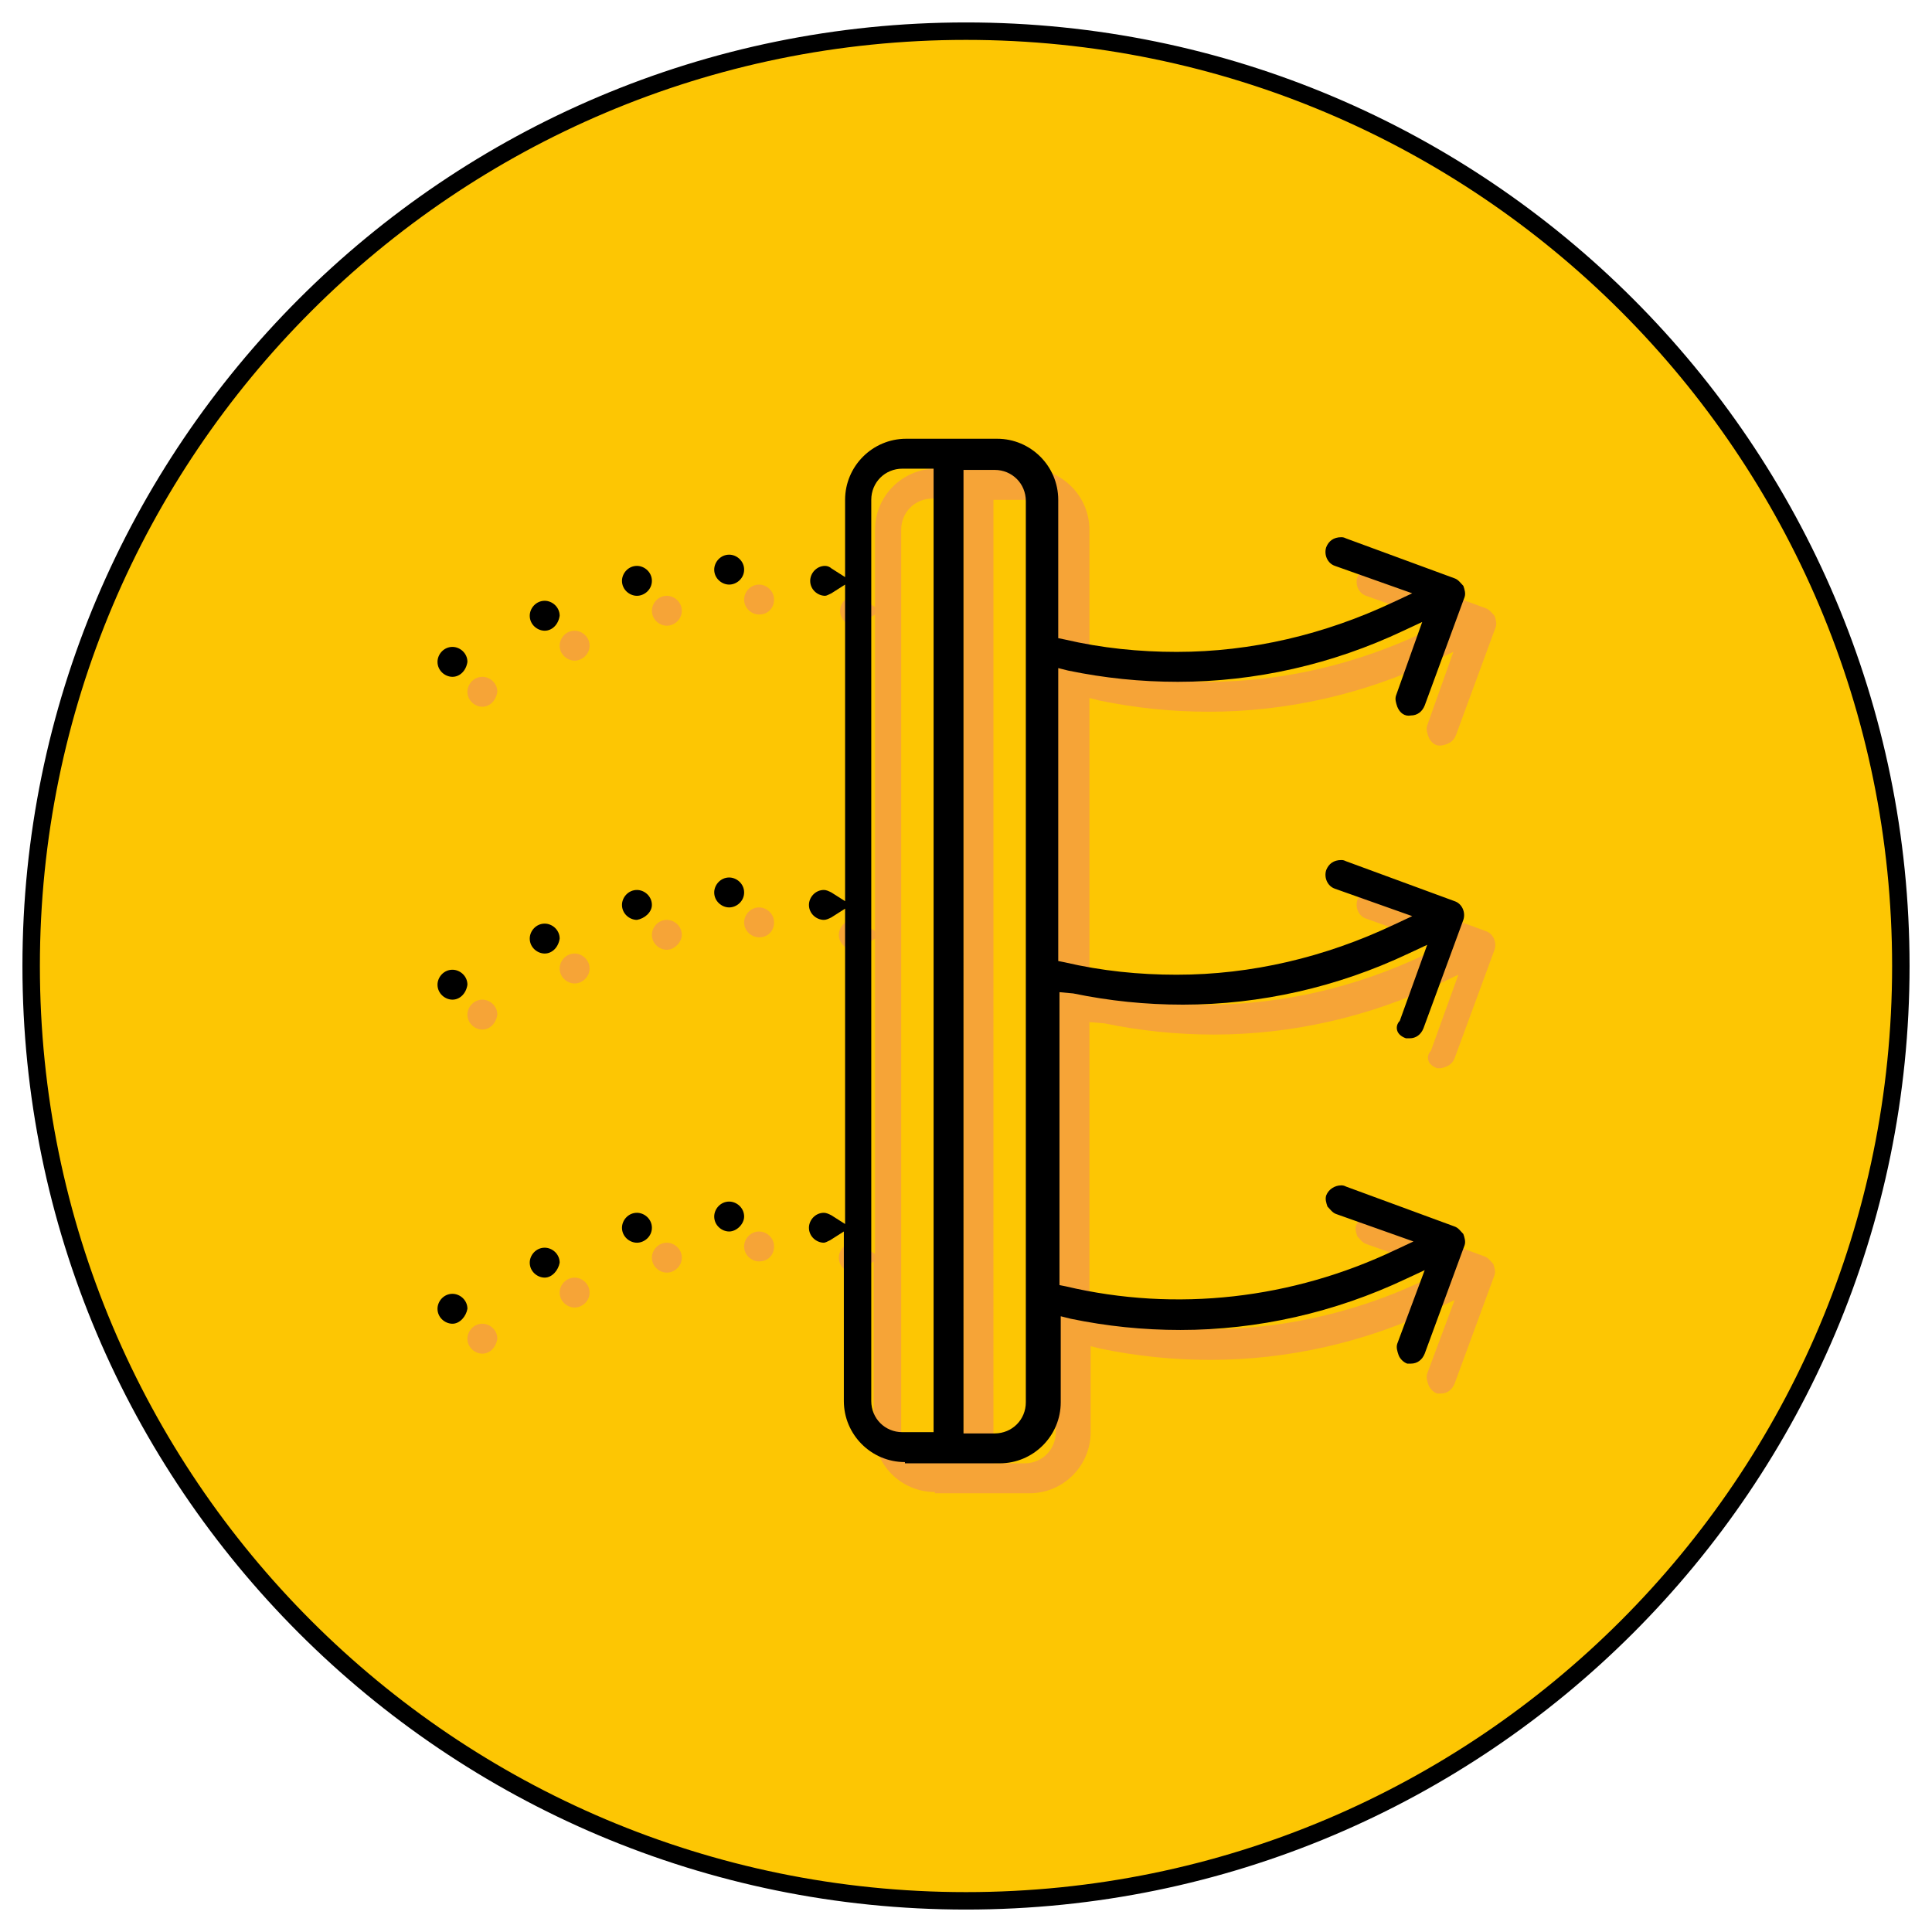 <?xml version="1.0" encoding="UTF-8"?>
<!-- Generator: Adobe Illustrator 27.5.0, SVG Export Plug-In . SVG Version: 6.00 Build 0)  -->
<svg xmlns="http://www.w3.org/2000/svg" xmlns:xlink="http://www.w3.org/1999/xlink" version="1.1" id="Layer_1" x="0px" y="0px" viewBox="0 0 155 155" style="enable-background:new 0 0 155 155;" xml:space="preserve">
<style type="text/css">
	.st0{fill:#FDC603;stroke:#000000;stroke-width:1.4;stroke-miterlimit:10;}
	.st1{fill:#FDC603;}
	.st2{fill:none;stroke:#2B2E35;stroke-width:1.4;}
	.st3{fill:#F6A437;}
	.st4{fill:#2B2E35;}
	.st5{fill:#FFFFFF;}
	
		.st6{clip-path:url(#SVGID_00000112593547919753939000000016785547921558607547_);fill:none;stroke:#F6A636;stroke-width:2;stroke-linecap:round;stroke-linejoin:round;}
	
		.st7{clip-path:url(#SVGID_00000072253083533247067160000012504580318858612144_);fill:none;stroke:#2B2E35;stroke-width:2;stroke-linecap:round;stroke-linejoin:round;}
	.st8{fill:none;stroke:#F6A437;stroke-width:2;stroke-linecap:round;stroke-miterlimit:10;}
	.st9{fill:none;stroke:#000000;stroke-width:2;stroke-linecap:round;stroke-miterlimit:10;}
</style>
<g>
	<path id="Path_30481_00000163776748475463293080000017150928576696259750_" class="st0" d="M77.5,152.5c41.4,0,75-33.6,75-75   s-33.6-75-75-75s-75,33.6-75,75S36.1,152.5,77.5,152.5"></path>
</g>
<g>
	<path id="Path_30579" class="st3" d="M38.7,56.7c-0.6,0-1.2-0.5-1.2-1.2c0-0.6,0.5-1.2,1.2-1.2c0.6,0,1.2,0.5,1.2,1.2   C39.8,56.2,39.3,56.7,38.7,56.7"></path>
	<path id="Path_30580" class="st3" d="M38.7,82.6c-0.6,0-1.2-0.5-1.2-1.2c0-0.6,0.5-1.2,1.2-1.2c0.6,0,1.2,0.5,1.2,1.2   C39.8,82.1,39.3,82.6,38.7,82.6"></path>
	<path id="Path_30581" class="st3" d="M38.7,108.6c-0.6,0-1.2-0.5-1.2-1.2c0-0.6,0.5-1.2,1.2-1.2c0.6,0,1.2,0.5,1.2,1.2   C39.8,108.1,39.3,108.6,38.7,108.6"></path>
	<path id="Path_30582" d="M36.3,54.3c-0.6,0-1.2-0.5-1.2-1.2c0-0.6,0.5-1.2,1.2-1.2c0.6,0,1.2,0.5,1.2,1.2   C37.4,53.8,36.9,54.3,36.3,54.3"></path>
	<path id="Path_30583" d="M43.7,50.6c-0.6,0-1.2-0.5-1.2-1.2c0-0.6,0.5-1.2,1.2-1.2c0.6,0,1.2,0.5,1.2,1.2   C44.8,50.1,44.3,50.6,43.7,50.6"></path>
	<path id="Path_30584" d="M36.3,80.2c-0.6,0-1.2-0.5-1.2-1.2c0-0.6,0.5-1.2,1.2-1.2c0.6,0,1.2,0.5,1.2,1.2   C37.4,79.7,36.9,80.2,36.3,80.2"></path>
	<path id="Path_30585" d="M43.7,76.5c-0.6,0-1.2-0.5-1.2-1.2c0-0.6,0.5-1.2,1.2-1.2c0.6,0,1.2,0.5,1.2,1.2   C44.8,76,44.3,76.5,43.7,76.5"></path>
	<path id="Path_30586" d="M36.3,106.2c-0.6,0-1.2-0.5-1.2-1.2c0-0.6,0.5-1.2,1.2-1.2c0.6,0,1.2,0.5,1.2,1.2   C37.4,105.6,36.9,106.2,36.3,106.2"></path>
	<path id="Path_30587" d="M43.7,102.5c-0.6,0-1.2-0.5-1.2-1.2c0-0.6,0.5-1.2,1.2-1.2c0.6,0,1.2,0.5,1.2,1.2   C44.8,101.9,44.3,102.5,43.7,102.5"></path>
	<path id="Path_30590" class="st3" d="M46.1,53c-0.6,0-1.2-0.5-1.2-1.2c0-0.6,0.5-1.2,1.2-1.2c0.6,0,1.2,0.5,1.2,1.2   C47.3,52.5,46.7,53,46.1,53"></path>
	<path id="Path_30591" class="st3" d="M53.5,50.2c-0.6,0-1.2-0.5-1.2-1.2c0-0.6,0.5-1.2,1.2-1.2c0.6,0,1.2,0.5,1.2,1.2   C54.7,49.7,54.1,50.2,53.5,50.2"></path>
	<path id="Path_30592" class="st3" d="M60.9,49.3c-0.6,0-1.2-0.5-1.2-1.2c0-0.6,0.5-1.2,1.2-1.2c0.6,0,1.2,0.5,1.2,1.2   C62.1,48.8,61.6,49.3,60.9,49.3"></path>
	<path id="Path_30593" class="st3" d="M74.8,40c-1.4,0-2.5,1.1-2.5,2.5v72.3c0,1.4,1.1,2.5,2.5,2.5h2.5V40H74.8z M79.7,117.4h2.5   c1.4,0,2.5-1.1,2.5-2.5V42.6c0-1.4-1.1-2.5-2.5-2.5h-2.5V117.4z M75,119.7c-2.7,0-4.9-2.2-4.9-4.9v-13.6l-1.1,0.7   c-0.2,0.1-0.4,0.2-0.5,0.2c-0.6,0-1.2-0.5-1.2-1.2c0-0.6,0.5-1.2,1.2-1.2c0.2,0,0.4,0.1,0.6,0.2l1.1,0.7V75.3L69.1,76   c-0.2,0.1-0.4,0.2-0.6,0.2c-0.6,0-1.2-0.5-1.2-1.2c0-0.6,0.5-1.2,1.2-1.2c0.2,0,0.4,0.1,0.6,0.2l1.1,0.7V49.3l-1.1,0.7   c-0.2,0.1-0.4,0.2-0.5,0.2c-0.6,0-1.2-0.5-1.2-1.2c0-0.6,0.5-1.2,1.2-1.2c0.2,0,0.4,0,0.5,0.2l1.1,0.7v-6.2c0-2.7,2.2-4.9,4.9-4.9   h7.4c2.7,0,4.9,2.2,4.9,4.9v11.1l0.5,0.1c3,0.7,6,1,9,1c6,0,11.9-1.4,17.4-4l1.5-0.7l-6.2-2.2c-0.6-0.2-0.9-0.9-0.7-1.5   c0.2-0.5,0.7-0.8,1.2-0.8c0.1,0,0.2,0,0.4,0.1l8.7,3.2c0.3,0.1,0.5,0.4,0.7,0.6c0.1,0.3,0.2,0.6,0.1,0.9l-3.2,8.7   c-0.2,0.5-0.6,0.7-1.1,0.8c-0.5,0.1-0.9-0.2-1.1-0.7c-0.1-0.3-0.2-0.6-0.1-0.9l2.1-5.9l-1.5,0.7c-5.7,2.7-11.9,4.1-18.1,4.1   c-3,0-5.9-0.3-8.8-0.9l-0.8-0.2v23.5l0.5,0.1c3,0.7,6,1,9,1c6,0,11.9-1.4,17.4-4l1.5-0.7l-6.2-2.2c-0.6-0.2-0.9-0.9-0.7-1.5   c0.2-0.5,0.6-0.8,1.2-0.8c0.1,0,0.2,0,0.4,0.1l8.7,3.2c0.6,0.2,0.9,0.9,0.7,1.5l-3.2,8.7c-0.2,0.5-0.6,0.7-1.1,0.8   c-0.1,0-0.2,0-0.3,0c-0.3-0.1-0.6-0.3-0.7-0.6c-0.1-0.3,0-0.6,0.2-0.8l2.2-6.1l-1.5,0.7c-5.7,2.7-11.9,4.1-18.1,4.1   c-3,0-5.9-0.3-8.8-0.9L87.4,82v23.5l0.5,0.1c8.9,2.1,18.2,1,26.4-2.9l1.5-0.7l-6.2-2.2c-0.3-0.1-0.5-0.4-0.7-0.6   c-0.1-0.3-0.2-0.6-0.1-0.9c0.2-0.5,0.7-0.8,1.2-0.8c0.1,0,0.2,0,0.4,0.1l8.7,3.2c0.3,0.1,0.5,0.4,0.7,0.6c0.1,0.3,0.2,0.6,0.1,0.9   l-3.2,8.7c-0.2,0.5-0.6,0.8-1.1,0.8c-0.1,0-0.2,0-0.3,0c-0.3-0.1-0.6-0.4-0.7-0.7c-0.1-0.3-0.2-0.6-0.1-0.9l2.2-5.9l-1.5,0.7   c-5.7,2.7-11.9,4.1-18.1,4.1c-3,0-5.9-0.3-8.8-0.9l-0.8-0.2v6.9c0,2.7-2.2,4.9-4.9,4.9H75z"></path>
	<path id="Path_30594" class="st3" d="M46.1,78.9c-0.6,0-1.2-0.5-1.2-1.2c0-0.6,0.5-1.2,1.2-1.2c0.6,0,1.2,0.5,1.2,1.2   C47.3,78.4,46.7,78.9,46.1,78.9"></path>
	<path id="Path_30595" class="st3" d="M53.5,76.2c-0.6,0-1.2-0.5-1.2-1.2c0-0.6,0.5-1.2,1.2-1.2c0.6,0,1.2,0.5,1.2,1.2   C54.7,75.6,54.1,76.2,53.5,76.2"></path>
	<path id="Path_30596" class="st3" d="M60.9,75.2c-0.6,0-1.2-0.5-1.2-1.2c0-0.6,0.5-1.2,1.2-1.2c0.6,0,1.2,0.5,1.2,1.2   C62.1,74.7,61.6,75.2,60.9,75.2"></path>
	<path id="Path_30597" class="st3" d="M46.1,104.9c-0.6,0-1.2-0.5-1.2-1.2c0-0.6,0.5-1.2,1.2-1.2c0.6,0,1.2,0.5,1.2,1.2   C47.3,104.4,46.7,104.9,46.1,104.9"></path>
	<path id="Path_30598" class="st3" d="M53.5,102.1c-0.6,0-1.2-0.5-1.2-1.2c0-0.6,0.5-1.2,1.2-1.2c0.6,0,1.2,0.5,1.2,1.2   C54.7,101.6,54.1,102.1,53.5,102.1"></path>
	<path id="Path_30599" class="st3" d="M60.9,101.2c-0.6,0-1.2-0.5-1.2-1.2c0-0.6,0.5-1.2,1.2-1.2c0.6,0,1.2,0.5,1.2,1.2   C62.1,100.7,61.6,101.2,60.9,101.2"></path>
	<path id="Path_30600" d="M51.1,47.8c-0.6,0-1.2-0.5-1.2-1.2c0-0.6,0.5-1.2,1.2-1.2c0.6,0,1.2,0.5,1.2,1.2   C52.3,47.3,51.7,47.8,51.1,47.8"></path>
	<path id="Path_30601" d="M58.5,46.9c-0.6,0-1.2-0.5-1.2-1.2c0-0.6,0.5-1.2,1.2-1.2c0.6,0,1.2,0.5,1.2,1.2   C59.7,46.4,59.1,46.9,58.5,46.9"></path>
	<path id="Path_30602" d="M72.4,37.6c-1.4,0-2.5,1.1-2.5,2.5v72.3c0,1.4,1.1,2.5,2.5,2.5h2.5V37.6H72.4z M77.3,115h2.5   c1.4,0,2.5-1.1,2.5-2.5V40.2c0-1.4-1.1-2.5-2.5-2.5h-2.5V115z M72.6,117.3c-2.7,0-4.9-2.2-4.9-4.9V98.8l-1.1,0.7   c-0.2,0.1-0.4,0.2-0.5,0.2c-0.6,0-1.2-0.5-1.2-1.2c0-0.6,0.5-1.2,1.2-1.2c0.2,0,0.4,0.1,0.6,0.2l1.1,0.7V72.9l-1.1,0.7   c-0.2,0.1-0.4,0.2-0.6,0.2c-0.6,0-1.2-0.5-1.2-1.2c0-0.6,0.5-1.2,1.2-1.2c0.2,0,0.4,0.1,0.6,0.2l1.1,0.7V46.9l-1.1,0.7   c-0.2,0.1-0.4,0.2-0.5,0.2c-0.6,0-1.2-0.5-1.2-1.2c0-0.6,0.5-1.2,1.2-1.2c0.2,0,0.4,0.1,0.5,0.2l1.1,0.7v-6.2   c0-2.7,2.2-4.9,4.9-4.9H80c2.7,0,4.9,2.2,4.9,4.9v11.1l0.5,0.1c3,0.7,6,1,9,1c6,0,11.9-1.4,17.4-4l1.5-0.7l-6.2-2.2   c-0.6-0.2-0.9-0.9-0.7-1.5c0.2-0.5,0.6-0.8,1.2-0.8c0.1,0,0.2,0,0.4,0.1l8.7,3.2c0.3,0.1,0.5,0.4,0.7,0.6c0.1,0.3,0.2,0.6,0.1,0.9   l-3.2,8.7c-0.2,0.5-0.6,0.8-1.1,0.8c-0.5,0.1-0.9-0.2-1.1-0.7c-0.1-0.3-0.2-0.6-0.1-0.9l2.1-5.9l-1.5,0.7   c-5.7,2.7-11.9,4.1-18.1,4.1c-3,0-5.9-0.3-8.8-0.9l-0.8-0.2v23.5l0.5,0.1c3,0.7,6,1,9,1c6,0,11.9-1.4,17.4-4l1.5-0.7l-6.2-2.2   c-0.6-0.2-0.9-0.9-0.7-1.5c0.2-0.5,0.6-0.8,1.2-0.8c0.1,0,0.2,0,0.4,0.1l8.7,3.2c0.6,0.2,0.9,0.9,0.7,1.5l-3.2,8.7   c-0.2,0.5-0.6,0.8-1.1,0.8c-0.1,0-0.2,0-0.3,0c-0.3-0.1-0.6-0.3-0.7-0.6c-0.1-0.3,0-0.6,0.2-0.8l2.2-6.1l-1.5,0.7   c-5.7,2.7-11.9,4.1-18.1,4.1c-3,0-5.9-0.3-8.8-0.9L85,79.6v23.5l0.5,0.1c8.9,2.1,18.2,1,26.4-2.9l1.5-0.7l-6.2-2.2   c-0.3-0.1-0.5-0.4-0.7-0.6c-0.1-0.3-0.2-0.6-0.1-0.9c0.2-0.5,0.7-0.8,1.2-0.8c0.1,0,0.2,0,0.4,0.1l8.7,3.2c0.3,0.1,0.5,0.4,0.7,0.6   c0.1,0.3,0.2,0.6,0.1,0.9l-3.2,8.7c-0.2,0.5-0.6,0.8-1.1,0.8c-0.1,0-0.2,0-0.3,0c-0.3-0.1-0.6-0.4-0.7-0.7   c-0.1-0.3-0.2-0.6-0.1-0.9l2.2-5.9l-1.5,0.7c-5.7,2.7-11.9,4.1-18.1,4.1c-3,0-5.9-0.3-8.8-0.9l-0.8-0.2v6.9c0,2.7-2.2,4.9-4.9,4.9   H72.6z"></path>
	<path id="Path_30603" d="M51.1,73.8c-0.6,0-1.2-0.5-1.2-1.2c0-0.6,0.5-1.2,1.2-1.2c0.6,0,1.2,0.5,1.2,1.2   C52.3,73.2,51.7,73.7,51.1,73.8"></path>
	<path id="Path_30604" d="M58.5,72.8c-0.6,0-1.2-0.5-1.2-1.2c0-0.6,0.5-1.2,1.2-1.2c0.6,0,1.2,0.5,1.2,1.2   C59.7,72.3,59.1,72.8,58.5,72.8"></path>
	<path id="Path_30605" d="M51.1,99.7c-0.6,0-1.2-0.5-1.2-1.2c0-0.6,0.5-1.2,1.2-1.2c0.6,0,1.2,0.5,1.2,1.2   C52.3,99.2,51.7,99.7,51.1,99.7"></path>
	<path id="Path_30606" d="M58.5,98.8c-0.6,0-1.2-0.5-1.2-1.2c0-0.6,0.5-1.2,1.2-1.2c0.6,0,1.2,0.5,1.2,1.2   C59.7,98.2,59.1,98.8,58.5,98.8"></path>
</g>
</svg>
